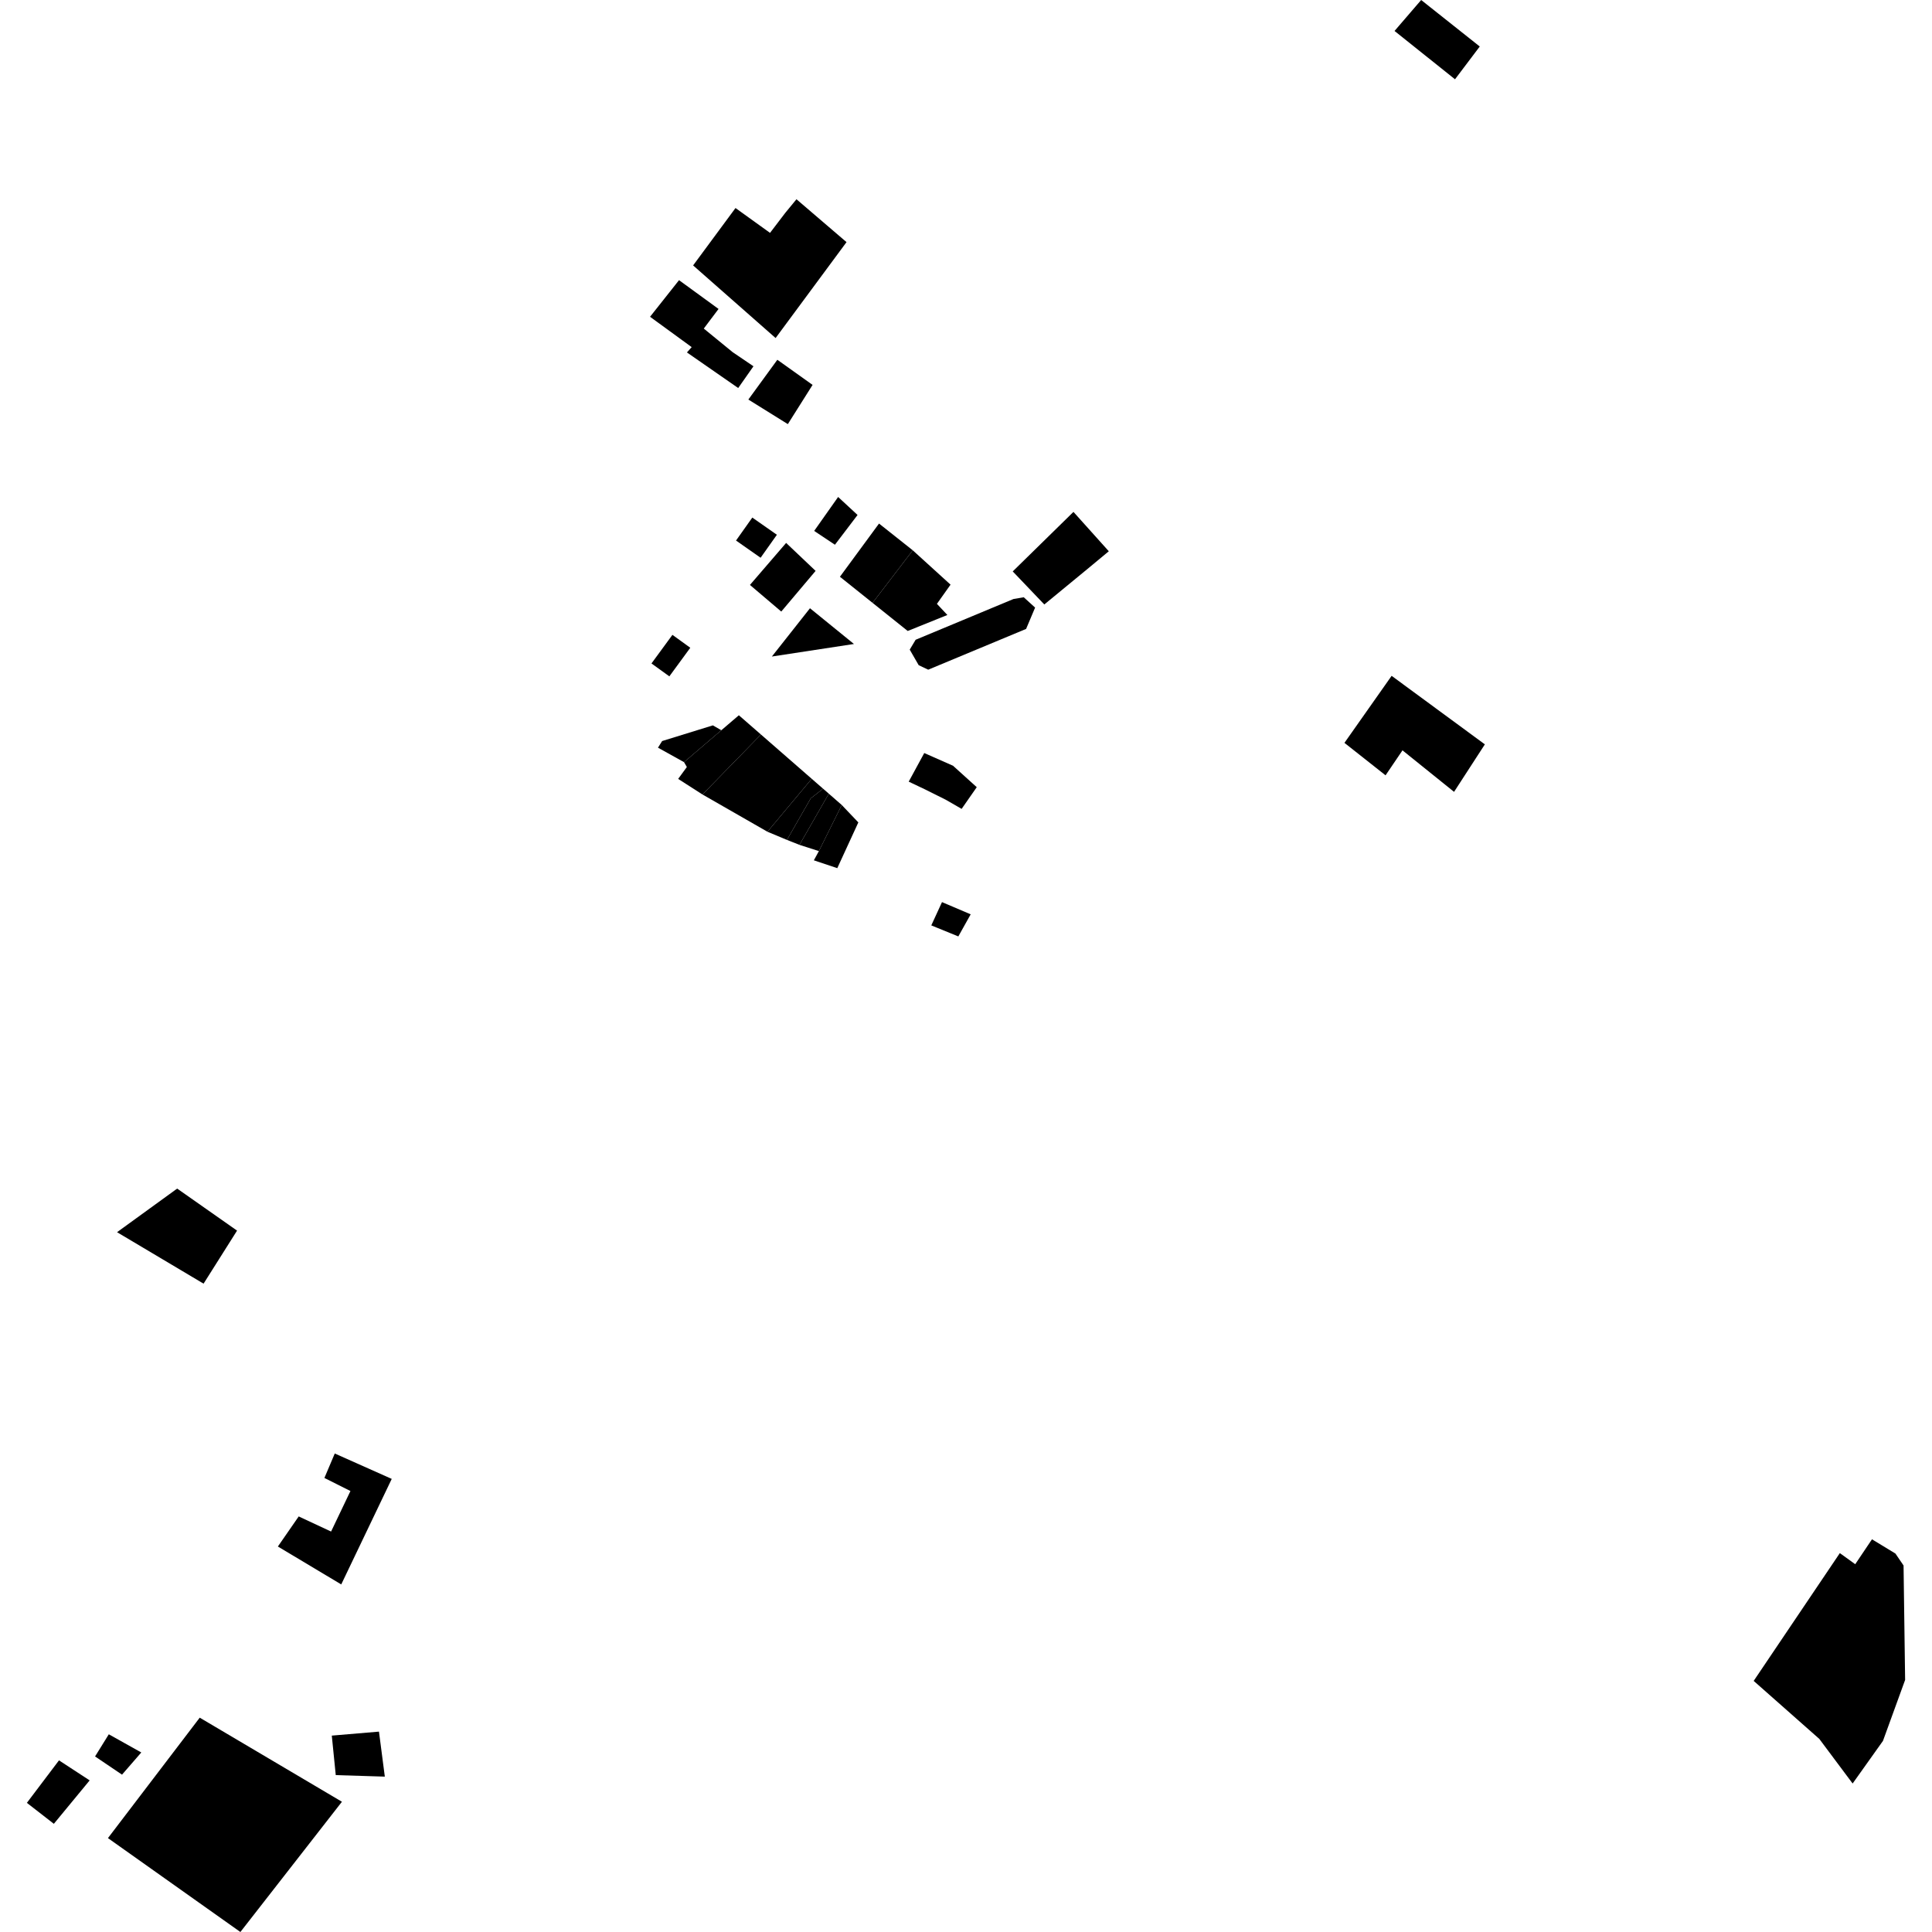 <?xml version="1.0" encoding="utf-8" standalone="no"?>
<!DOCTYPE svg PUBLIC "-//W3C//DTD SVG 1.1//EN"
  "http://www.w3.org/Graphics/SVG/1.1/DTD/svg11.dtd">
<!-- Created with matplotlib (https://matplotlib.org/) -->
<svg height="288pt" version="1.1" viewBox="0 0 288 288" width="288pt" xmlns="http://www.w3.org/2000/svg" xmlns:xlink="http://www.w3.org/1999/xlink">
 <defs>
  <style type="text/css">
*{stroke-linecap:butt;stroke-linejoin:round;}
  </style>
 </defs>
 <g id="figure_1">
  <g id="patch_1">
   <path d="M 0 288 
L 288 288 
L 288 0 
L 0 0 
z
" style="fill:none;opacity:0;"/>
  </g>
  <g id="axes_1">
   <g id="PatchCollection_1">
    <path clip-path="url(#pef08e36787)" d="M 136.491 95.369 
L 151.077 89.294 
L 152.609 89.034 
L 154.302 90.573 
L 152.959 93.753 
L 138.368 99.829 
L 136.946 99.156 
L 135.611 96.839 
L 136.491 95.369 
"/>
    <path clip-path="url(#pef08e36787)" d="M 116.463 91.164 
L 111.793 87.196 
L 117.187 80.933 
L 121.581 85.102 
L 116.463 91.164 
"/>
    <path clip-path="url(#pef08e36787)" d="M 115.809 79.718 
L 113.381 83.143 
L 109.718 80.577 
L 112.145 77.153 
L 115.809 79.718 
"/>
    <path clip-path="url(#pef08e36787)" d="M 102.9 96.561 
L 99.779 100.823 
L 97.114 98.9 
L 100.238 94.637 
L 102.9 96.561 
"/>
    <path clip-path="url(#pef08e36787)" d="M 121.001 116.094 
L 114.403 123.986 
L 104.714 118.432 
L 111.098 111.888 
L 113.434 109.493 
L 121.001 116.094 
"/>
    <path clip-path="url(#pef08e36787)" d="M 137.777 112.254 
L 142.064 114.147 
L 145.603 117.344 
L 143.348 120.579 
L 140.995 119.222 
L 137.88 117.668 
L 135.461 116.518 
L 137.777 112.254 
"/>
    <path clip-path="url(#pef08e36787)" d="M 121.001 116.094 
L 122.694 117.568 
L 120.854 119.01 
L 117.308 125.202 
L 114.403 123.986 
L 121.001 116.094 
"/>
    <path clip-path="url(#pef08e36787)" d="M 120.854 119.01 
L 122.694 117.568 
L 123.55 118.313 
L 119.175 125.941 
L 117.308 125.202 
L 120.854 119.01 
"/>
    <path clip-path="url(#pef08e36787)" d="M 119.175 125.941 
L 122.069 126.872 
L 125.481 120.002 
L 123.55 118.313 
L 119.175 125.941 
"/>
    <path clip-path="url(#pef08e36787)" d="M 122.069 126.872 
L 121.321 128.245 
L 124.813 129.416 
L 127.951 122.595 
L 125.481 120.002 
L 122.069 126.872 
"/>
    <path clip-path="url(#pef08e36787)" d="M 115.061 97.868 
L 120.742 90.67 
L 127.297 95.998 
L 115.061 97.868 
"/>
    <path clip-path="url(#pef08e36787)" d="M 113.434 109.493 
L 110.141 106.624 
L 107.529 108.856 
L 101.966 113.611 
L 102.388 114.335 
L 101.093 116.11 
L 104.714 118.432 
L 111.098 111.888 
L 113.434 109.493 
"/>
    <path clip-path="url(#pef08e36787)" d="M 107.529 108.856 
L 106.266 108.13 
L 98.702 110.467 
L 98.084 111.455 
L 101.966 113.611 
L 107.529 108.856 
"/>
    <path clip-path="url(#pef08e36787)" d="M 124.463 81.202 
L 121.366 79.144 
L 124.939 74.083 
L 127.834 76.766 
L 124.463 81.202 
"/>
    <path clip-path="url(#pef08e36787)" d="M 103.321 39.566 
L 115.619 50.391 
L 126.189 36.094 
L 118.728 29.702 
L 117.048 31.747 
L 114.787 34.714 
L 109.64 31.01 
L 103.321 39.566 
"/>
    <path clip-path="url(#pef08e36787)" d="M 211.851 -0 
L 220.585 6.932 
L 216.895 11.819 
L 207.881 4.614 
L 211.851 -0 
"/>
    <path clip-path="url(#pef08e36787)" d="M 138.826 137.947 
L 142.857 139.591 
L 144.698 136.297 
L 140.422 134.476 
L 138.826 137.947 
"/>
    <path clip-path="url(#pef08e36787)" d="M 115.877 53.63 
L 121.13 57.376 
L 117.442 63.222 
L 111.556 59.56 
L 115.877 53.63 
"/>
    <path clip-path="url(#pef08e36787)" d="M 112.318 54.6 
L 110.042 57.842 
L 102.401 52.538 
L 103.108 51.745 
L 96.901 47.221 
L 101.222 41.764 
L 107.112 46.054 
L 104.912 48.979 
L 109.213 52.494 
L 112.318 54.6 
"/>
    <path clip-path="url(#pef08e36787)" d="M 125.206 85.977 
L 131.035 78.045 
L 136.065 82.035 
L 130.07 89.866 
L 125.206 85.977 
"/>
    <path clip-path="url(#pef08e36787)" d="M 130.07 89.866 
L 135.312 94.057 
L 141.223 91.676 
L 139.665 90.016 
L 141.696 87.153 
L 136.065 82.035 
L 130.07 89.866 
"/>
    <path clip-path="url(#pef08e36787)" d="M 150.966 85.179 
L 160.018 76.307 
L 165.287 82.175 
L 162.135 84.791 
L 155.673 90.108 
L 150.966 85.179 
"/>
    <path clip-path="url(#pef08e36787)" d="M 29.774 256.05 
L 50.972 268.584 
L 35.834 288 
L 16.092 274.002 
L 29.774 256.05 
"/>
    <path clip-path="url(#pef08e36787)" d="M 49.46 258.725 
L 56.492 258.13 
L 57.364 264.839 
L 50.051 264.612 
L 49.46 258.725 
"/>
    <path clip-path="url(#pef08e36787)" d="M 16.219 258.528 
L 21.061 261.237 
L 18.189 264.544 
L 14.171 261.83 
L 16.219 258.528 
"/>
    <path clip-path="url(#pef08e36787)" d="M 8.794 262.414 
L 13.366 265.399 
L 8.027 271.873 
L 4.007 268.748 
L 8.794 262.414 
"/>
    <path clip-path="url(#pef08e36787)" d="M 279.053 229.461 
L 282.547 231.585 
L 283.76 233.367 
L 283.993 250.424 
L 280.69 259.512 
L 276.168 265.865 
L 271.202 259.217 
L 261.418 250.57 
L 274.262 231.519 
L 276.556 233.174 
L 279.053 229.461 
"/>
    <path clip-path="url(#pef08e36787)" d="M 17.448 183.682 
L 30.346 191.352 
L 35.337 183.446 
L 26.411 177.18 
L 17.448 183.682 
"/>
    <path clip-path="url(#pef08e36787)" d="M 49.903 216.671 
L 58.396 220.457 
L 50.868 236.188 
L 41.423 230.536 
L 44.529 226.051 
L 49.354 228.304 
L 52.24 222.263 
L 48.359 220.316 
L 49.903 216.671 
"/>
    <path clip-path="url(#pef08e36787)" d="M 207.447 100.746 
L 221.346 110.961 
L 216.754 118.041 
L 209.066 111.853 
L 206.543 115.577 
L 200.414 110.736 
L 207.447 100.746 
"/>
   </g>
  </g>
 </g>
 <defs>
  <clipPath id="pef08e36787">
   <rect height="288" width="279.986" x="4.007" y="0"/>
  </clipPath>
 </defs>
</svg>
